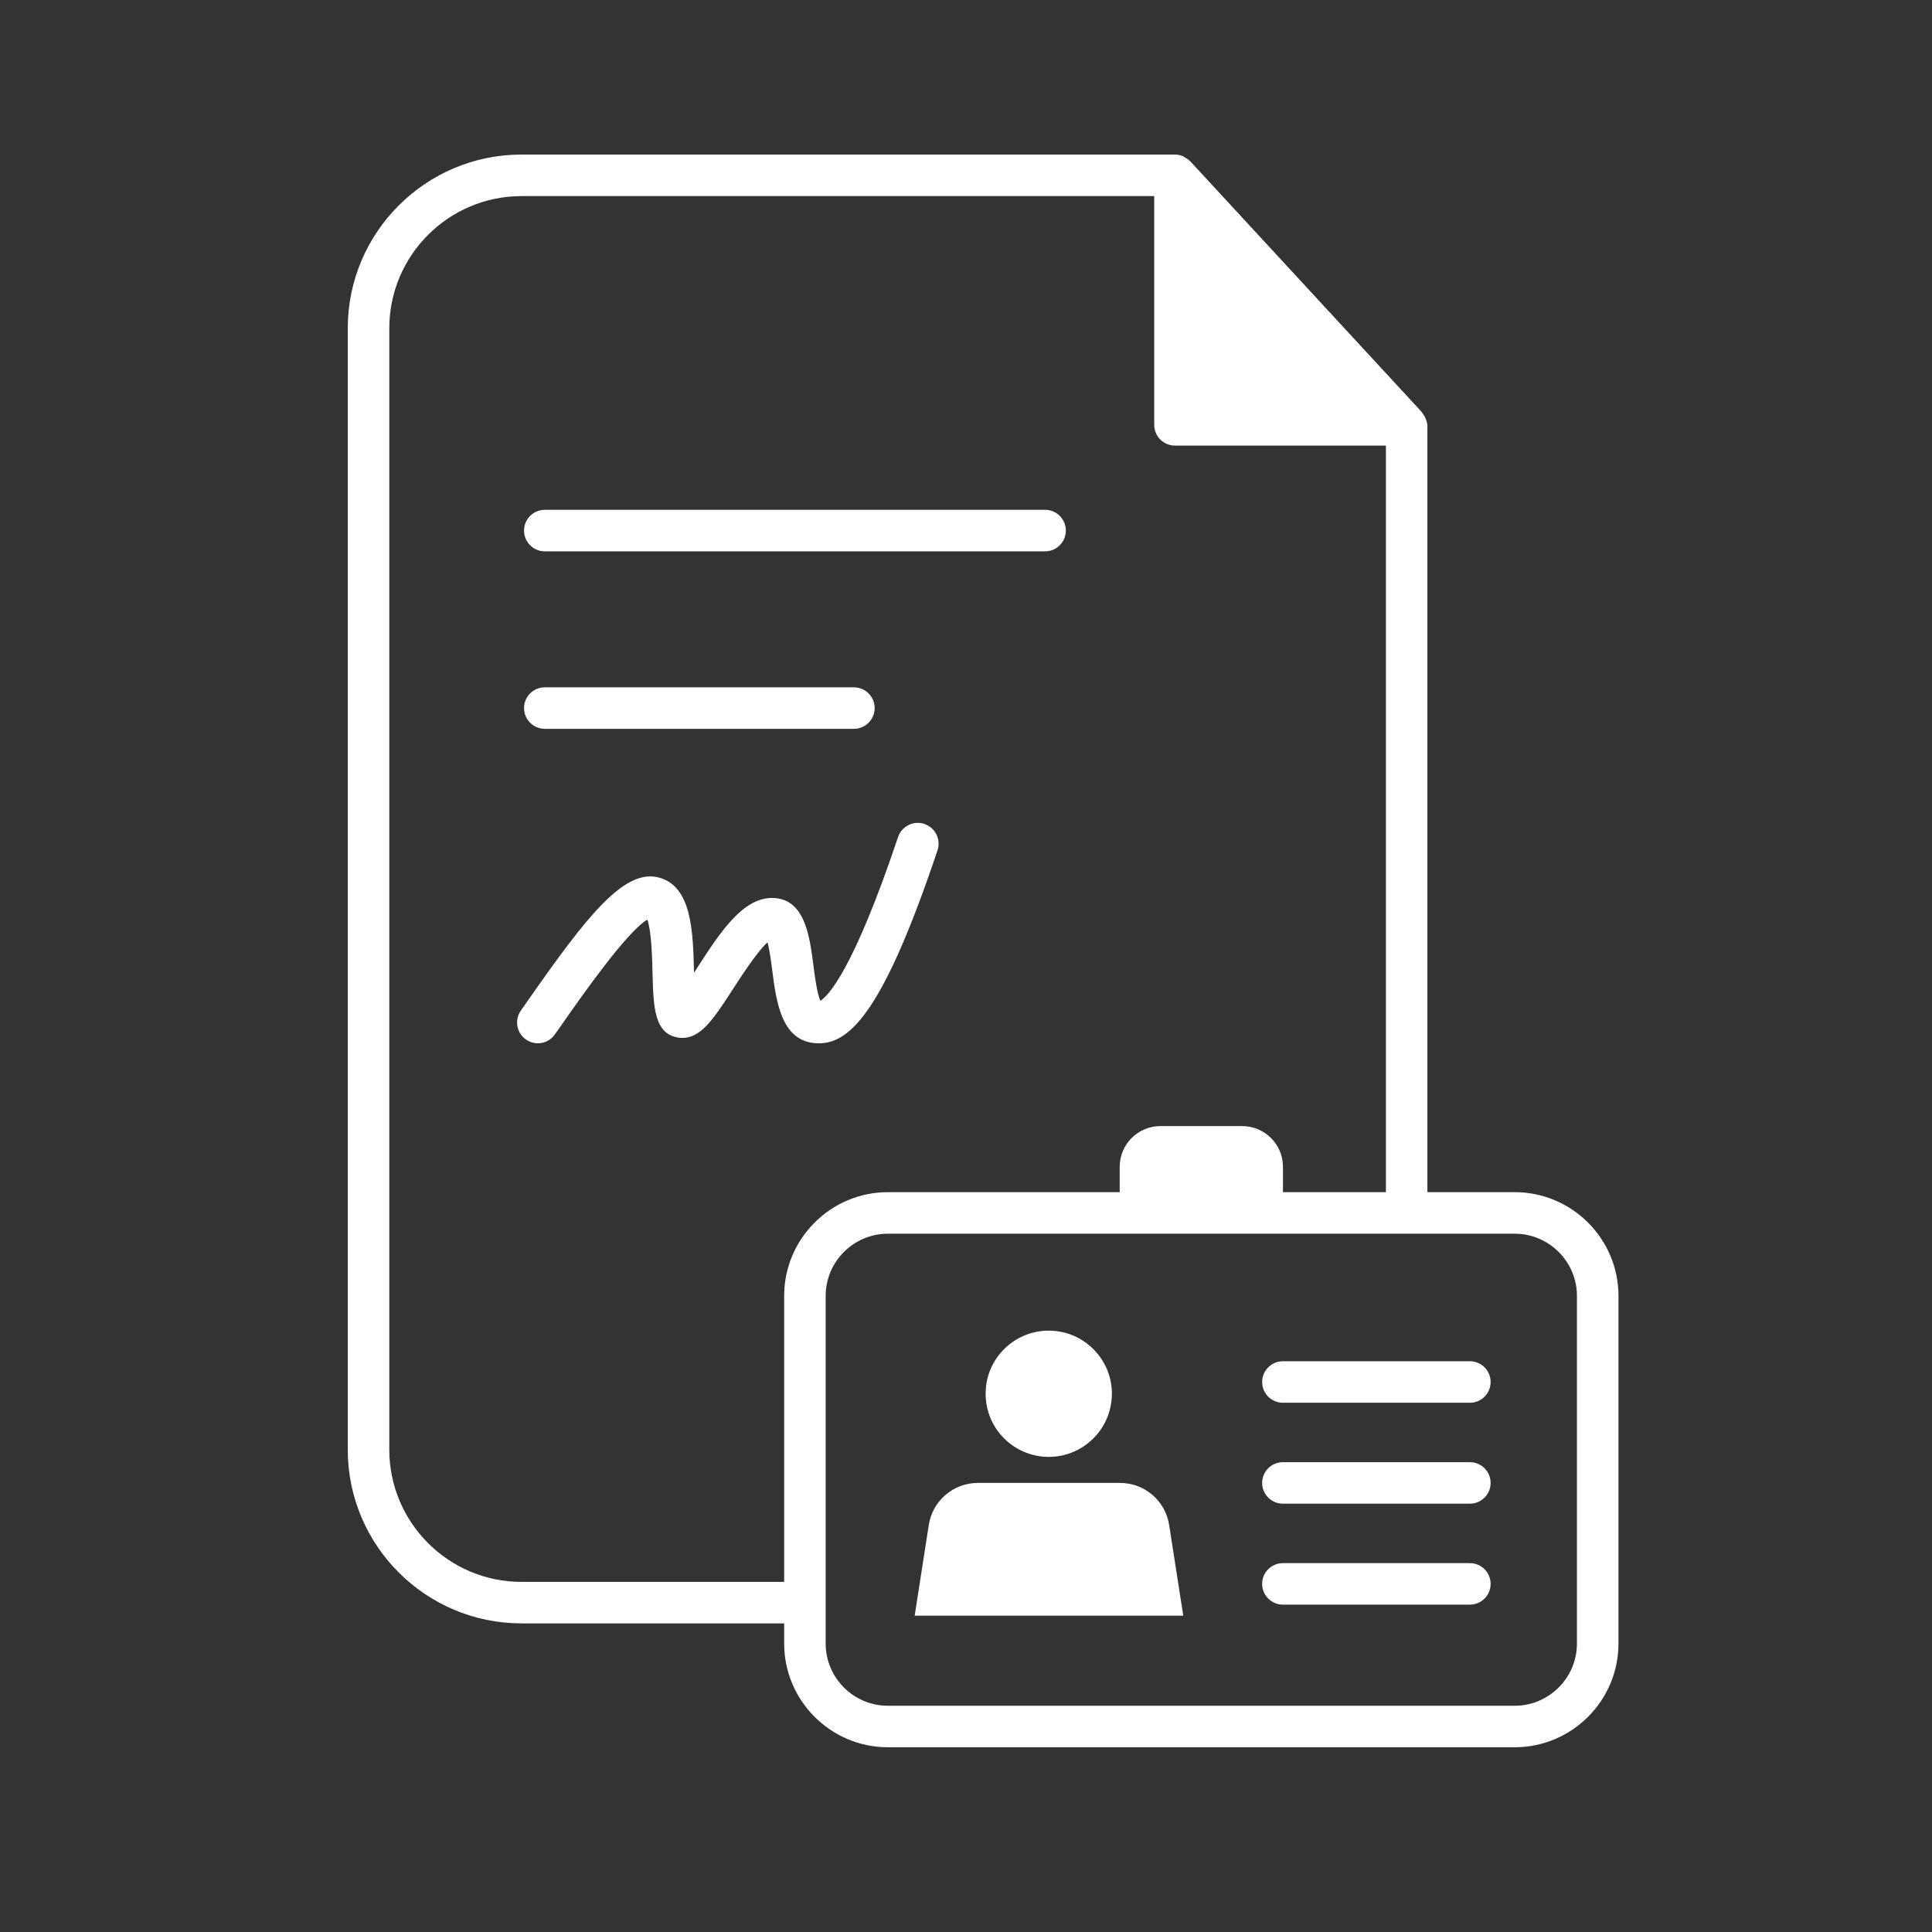 <svg width="50" height="50" viewBox="0 0 50 50" fill="none" xmlns="http://www.w3.org/2000/svg">
<rect x="0" y="0" width="50" height="50" fill="#333333" stroke="none"/>
<path d="M14.1 14.269H27.047C27.343 14.269 27.584 14.028 27.584 13.732C27.584 13.435 27.343 13.194 27.047 13.194H14.1C13.803 13.194 13.562 13.435 13.562 13.732C13.562 14.028 13.803 14.269 14.1 14.269Z" fill="white"/>
<path d="M14.1 18.862H22.099C22.395 18.862 22.636 18.621 22.636 18.325C22.636 18.028 22.395 17.788 22.099 17.788H14.1C13.803 17.788 13.562 18.028 13.562 18.325C13.562 18.621 13.803 18.862 14.1 18.862Z" fill="white"/>
<path d="M39.199 30.853H36.941V11.027C36.941 10.958 36.918 10.882 36.885 10.811C36.873 10.781 36.856 10.756 36.839 10.729C36.83 10.714 36.82 10.701 36.81 10.688C36.787 10.658 36.768 10.628 36.74 10.603L30.803 4.173C30.803 4.173 30.797 4.169 30.794 4.167C30.756 4.127 30.708 4.098 30.659 4.071C30.645 4.063 30.635 4.051 30.621 4.045C30.555 4.017 30.484 4 30.408 4H13.496C11.017 4 9 6.017 9 8.496V37.517C9 39.996 11.017 42.013 13.496 42.013H20.294V42.533C20.294 44.014 21.499 45.219 22.98 45.219H39.199C40.681 45.219 41.886 44.014 41.886 42.533V33.539C41.886 32.058 40.681 30.853 39.199 30.853ZM20.294 33.539V40.939H13.497C11.61 40.939 10.075 39.404 10.075 37.517V8.497C10.075 6.61 11.61 5.075 13.497 5.075H29.871V10.995C29.871 11.292 30.112 11.532 30.409 11.532H35.867V30.853H33.203V30.197C33.203 29.615 32.73 29.143 32.148 29.143H30.032C29.45 29.143 28.978 29.615 28.978 30.197V30.853H22.98C21.499 30.853 20.294 32.058 20.294 33.539ZM40.811 42.533C40.811 43.422 40.088 44.145 39.199 44.145H22.98C22.091 44.145 21.368 43.422 21.368 42.533V33.539C21.368 32.651 22.091 31.928 22.98 31.928H39.199C40.088 31.928 40.811 32.651 40.811 33.539V42.533Z" fill="white"/>
<path d="M28.986 38.378H25.307C24.665 38.378 24.121 38.852 24.033 39.489L23.672 41.813H30.623L30.261 39.489C30.174 38.852 29.63 38.378 28.986 38.378Z" fill="white"/>
<path d="M27.142 37.704C27.971 37.704 28.658 37.084 28.761 36.282C28.77 36.213 28.776 36.142 28.776 36.07C28.776 35.576 28.556 35.133 28.209 34.834C27.967 34.624 27.664 34.485 27.328 34.447C27.267 34.441 27.205 34.437 27.142 34.437C26.324 34.437 25.648 35.036 25.526 35.819C25.514 35.901 25.508 35.985 25.508 36.071C25.508 36.972 26.239 37.704 27.142 37.704Z" fill="white"/>
<path d="M38.04 35.229H33.201C32.905 35.229 32.664 35.469 32.664 35.766C32.664 36.063 32.905 36.303 33.201 36.303H38.04C38.337 36.303 38.577 36.063 38.577 35.766C38.577 35.469 38.337 35.229 38.04 35.229Z" fill="white"/>
<path d="M38.04 37.841H33.201C32.905 37.841 32.664 38.081 32.664 38.378C32.664 38.675 32.905 38.915 33.201 38.915H38.04C38.337 38.915 38.577 38.675 38.577 38.378C38.577 38.081 38.337 37.841 38.04 37.841Z" fill="white"/>
<path d="M38.04 40.454H33.201C32.905 40.454 32.664 40.694 32.664 40.991C32.664 41.288 32.905 41.528 33.201 41.528H38.04C38.337 41.528 38.577 41.288 38.577 40.991C38.577 40.694 38.337 40.454 38.04 40.454Z" fill="white"/>
<path d="M23.923 21.323C23.643 21.23 23.337 21.38 23.242 21.662C22.068 25.159 21.417 25.788 21.23 25.901C21.145 25.708 21.084 25.242 21.05 24.977C20.95 24.203 20.825 23.239 19.973 23.239C19.21 23.244 18.623 24.151 18.055 25.029C18.026 25.074 17.994 25.123 17.961 25.174C17.961 25.164 17.961 25.154 17.961 25.145C17.934 24.116 17.905 22.95 17.068 22.715C16.154 22.451 15.165 23.745 13.648 25.913L13.48 26.154C13.31 26.396 13.368 26.731 13.611 26.902C13.855 27.073 14.19 27.014 14.36 26.771L14.53 26.529C15.049 25.786 16.22 24.113 16.753 23.8C16.859 24.086 16.878 24.804 16.887 25.172C16.91 26.064 16.928 26.77 17.574 26.856C18.11 26.917 18.447 26.403 18.959 25.613C19.18 25.271 19.606 24.613 19.864 24.388C19.917 24.584 19.959 24.904 19.986 25.117C20.089 25.913 20.218 26.904 21.064 26.994C21.108 26.998 21.152 27.001 21.196 27.001C22.035 27.001 22.899 26.067 24.263 22.005C24.357 21.724 24.206 21.419 23.924 21.325L23.923 21.323Z" fill="white"/>
</svg>
